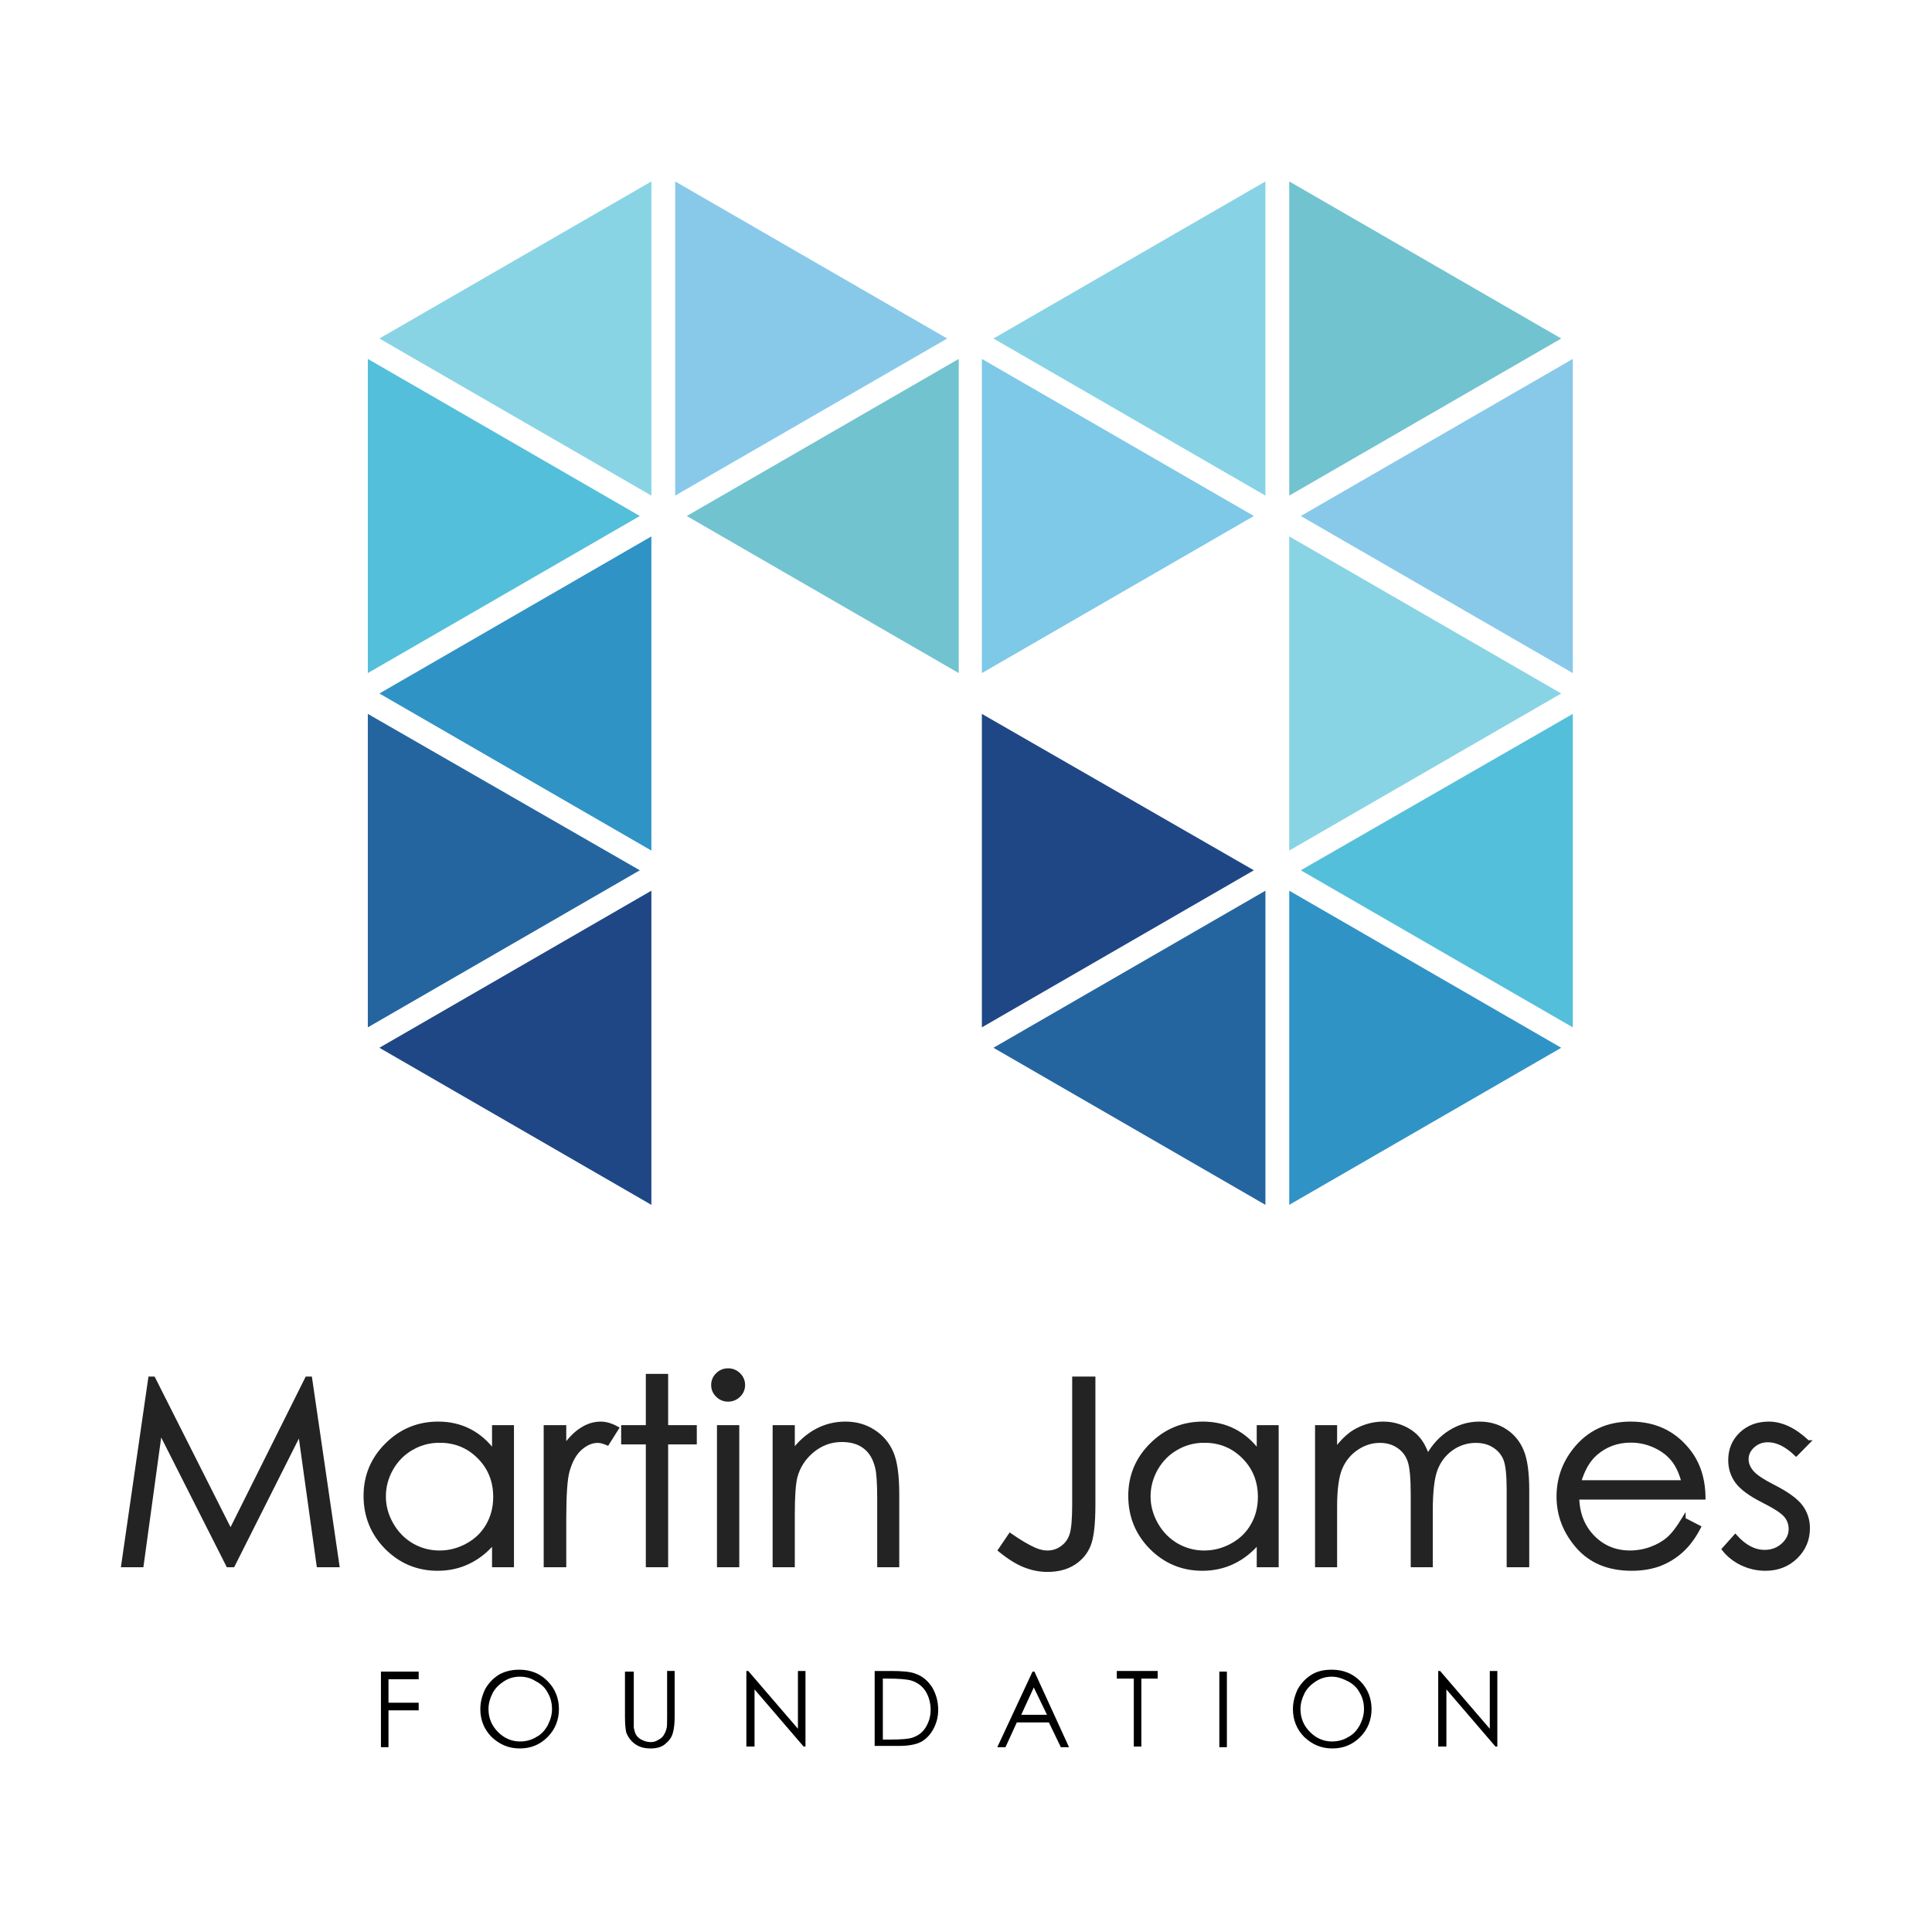 <?xml version="1.0" encoding="UTF-8"?>
<svg xmlns="http://www.w3.org/2000/svg" xmlns:cc="http://creativecommons.org/ns#" xmlns:dc="http://purl.org/dc/elements/1.1/" xmlns:rdf="http://www.w3.org/1999/02/22-rdf-syntax-ns#" width="160" height="160" version="1.1" viewBox="0 0 42.333 42.333">
  <g transform="matrix(.149 0 0 .149 -1.089 -2.491)">
    <polygon class="st15" points="103.1 95.6 63.1 118.7 103.1 141.8" fill="#3093c5"></polygon>
    <polygon class="st16" points="103.1 147.7 63.1 170.8 103.1 193.9" fill="#204785"></polygon>
    <polygon class="st17" points="193.4 43.4 153.4 66.5 193.4 89.6" fill="#87d3e5"></polygon>
    <polygon class="st18" points="193.4 147.7 153.4 170.8 193.4 193.9" fill="#25659f"></polygon>
    <polygon class="st19" points="238.6 69.5 198.6 92.6 238.6 115.7" fill="#88c9ea"></polygon>
    <polygon class="st20" points="148.3 69.5 108.3 92.6 148.3 115.7" fill="#71c3cf"></polygon>
    <polygon class="st16" points="151.7 167.8 191.7 144.7 151.7 121.7" fill="#204785"></polygon>
    <polygon class="st21" points="238.6 121.7 198.6 144.7 238.6 167.8" fill="#54bfda"></polygon>
    <polygon class="st18" points="61.4 167.8 101.4 144.7 61.4 121.7" fill="#25659f"></polygon>
    <polygon class="st22" points="151.7 115.7 191.7 92.6 151.7 69.5" fill="#7ec8e8"></polygon>
    <polygon class="st23" points="196.9 141.8 236.9 118.7 196.9 95.6" fill="#89d4e4"></polygon>
    <polygon class="st20" points="196.9 89.6 236.9 66.5 196.9 43.4" fill="#71c3cf"></polygon>
    <polygon class="st15" points="196.9 193.9 236.9 170.8 196.9 147.7" fill="#3093c5"></polygon>
    <polygon class="st19" points="106.6 89.6 146.6 66.5 106.6 43.4" fill="#88c9ea"></polygon>
    <polygon class="st21" points="61.4 115.7 101.4 92.6 61.4 69.5" fill="#54bfda"></polygon>
    <polygon class="st23" points="103.1 43.4 63.1 66.5 103.1 89.6" fill="#89d4e4"></polygon>
  </g>
  <g transform="matrix(.223 0 0 .223 5.628 3.928)">
    <g class="st24 st25 st26" transform="matrix(.807 0 0 .793 -14.548 136.18)" fill="#232323" stroke="#232323" stroke-miterlimit="10" stroke-width=".5" aria-label="Martin James">
      <path d="m1.761 0 3.286-23.126h0.377l9.402 18.976 9.307-18.976h0.377l3.317 23.126h-2.28l-2.264-16.539-8.175 16.539h-0.582l-8.285-16.665-2.248 16.665z"></path>
      <path d="m49.083-17.105v17.105h-2.17v-2.94q-1.383 1.682-3.113 2.531-1.714 0.849-3.757 0.849-3.632 0-6.21-2.626-2.563-2.641-2.563-6.414 0-3.695 2.594-6.32t6.241-2.626q2.107 0 3.805 0.896 1.714 0.896 3.003 2.688v-3.144zm-8.804 1.682q-1.839 0-3.396 0.912-1.556 0.896-2.484 2.531-0.912 1.635-0.912 3.459 0 1.808 0.928 3.459 0.928 1.651 2.484 2.578 1.572 0.912 3.364 0.912 1.808 0 3.427-0.912 1.619-0.912 2.484-2.468 0.88-1.556 0.88-3.506 0-2.971-1.965-4.968-1.95-1.997-4.811-1.997z"></path>
      <path d="m53.202-17.105h2.248v2.5q1.006-1.478 2.122-2.201 1.116-0.739 2.327-0.739 0.912 0 1.95 0.582l-1.148 1.855q-0.692-0.299-1.163-0.299-1.101 0-2.122 0.912-1.022 0.896-1.556 2.798-0.409 1.462-0.409 5.911v5.785h-2.248z"></path>
      <path d="m65.637-23.457h2.217v6.351h3.49v1.887h-3.49v15.218h-2.217v-15.218h-3.003v-1.887h3.003z"></path>
      <path d="m75.4-24.148q0.755 0 1.289 0.535t0.535 1.289q0 0.739-0.535 1.273t-1.289 0.535q-0.739 0-1.273-0.535t-0.535-1.273q0-0.755 0.535-1.289t1.273-0.535zm-1.101 7.043h2.217v17.105h-2.217z"></path>
      <path d="m81.076-17.105h2.201v3.066q1.321-1.761 2.924-2.626 1.604-0.88 3.49-0.88 1.918 0 3.396 0.975 1.494 0.975 2.201 2.626t0.707 5.141v8.804h-2.185v-8.159q0-2.956-0.252-3.946-0.393-1.698-1.478-2.547-1.085-0.865-2.83-0.865-1.997 0-3.584 1.321-1.572 1.321-2.075 3.27-0.314 1.273-0.314 4.654v6.273h-2.201z"></path>
      <path d="m117.55-23.126h2.327v15.611q0 3.6-0.566 5.015-0.55 1.399-1.855 2.248-1.305 0.833-3.16 0.833-1.399 0-2.767-0.55-1.352-0.535-3.003-1.902l1.226-1.839q1.808 1.273 3.003 1.792 0.786 0.346 1.541 0.346 0.99 0 1.792-0.597 0.818-0.597 1.132-1.588 0.33-0.99 0.33-3.836z"></path>
      <path d="m142.19-17.105v17.105h-2.17v-2.94q-1.383 1.682-3.113 2.531-1.714 0.849-3.757 0.849-3.632 0-6.21-2.626-2.563-2.641-2.563-6.414 0-3.695 2.594-6.32 2.594-2.626 6.241-2.626 2.107 0 3.805 0.896 1.714 0.896 3.003 2.688v-3.144zm-8.804 1.682q-1.839 0-3.396 0.912-1.556 0.896-2.484 2.531-0.912 1.635-0.912 3.459 0 1.808 0.928 3.459t2.484 2.578q1.572 0.912 3.364 0.912 1.808 0 3.427-0.912 1.619-0.912 2.484-2.468 0.88-1.556 0.88-3.506 0-2.971-1.965-4.968-1.95-1.997-4.811-1.997z"></path>
      <path d="m147.12-17.105h2.185v2.956q1.148-1.635 2.358-2.39 1.667-1.006 3.506-1.006 1.242 0 2.358 0.487 1.116 0.487 1.824 1.305 0.707 0.802 1.226 2.311 1.101-2.012 2.751-3.05 1.651-1.053 3.553-1.053 1.776 0 3.129 0.896 1.368 0.896 2.028 2.5 0.66 1.604 0.66 4.811v9.339h-2.248v-9.339q0-2.751-0.393-3.773-0.393-1.038-1.352-1.667-0.943-0.629-2.264-0.629-1.604 0-2.94 0.943-1.321 0.943-1.934 2.515-0.613 1.572-0.613 5.251v6.697h-2.185v-8.757q0-3.097-0.393-4.198-0.377-1.116-1.336-1.776-0.959-0.676-2.28-0.676-1.525 0-2.861 0.928-1.321 0.912-1.965 2.468-0.629 1.556-0.629 4.764v7.248h-2.185z"></path>
      <path d="m191.74-5.676 1.855 0.975q-0.912 1.792-2.107 2.893-1.195 1.101-2.688 1.682-1.494 0.566-3.38 0.566-4.182 0-6.54-2.736-2.358-2.751-2.358-6.21 0-3.254 1.997-5.801 2.531-3.239 6.776-3.239 4.371 0 6.98 3.317 1.855 2.342 1.887 5.848h-15.376q0.063 2.987 1.902 4.905 1.839 1.902 4.543 1.902 1.305 0 2.531-0.456 1.242-0.456 2.107-1.211 0.865-0.755 1.871-2.437zm0-4.606q-0.44-1.761-1.289-2.814-0.833-1.053-2.217-1.698-1.383-0.645-2.909-0.645-2.515 0-4.323 1.619-1.321 1.179-1.997 3.537z"></path>
      <path d="m206.86-15.234-1.415 1.462q-1.761-1.714-3.443-1.714-1.069 0-1.839 0.707-0.755 0.707-0.755 1.651 0 0.833 0.629 1.588 0.629 0.77 2.641 1.808 2.453 1.273 3.333 2.453 0.865 1.195 0.865 2.688 0 2.107-1.478 3.569-1.478 1.462-3.695 1.462-1.478 0-2.83-0.645-1.336-0.645-2.217-1.776l1.383-1.572q1.682 1.902 3.569 1.902 1.321 0 2.248-0.849t0.928-1.997q0-0.943-0.613-1.682-0.613-0.723-2.767-1.824-2.311-1.195-3.144-2.358-0.833-1.163-0.833-2.657 0-1.95 1.321-3.239 1.336-1.289 3.364-1.289 2.358 0 4.748 2.311z"></path>
    </g>
    <g transform="matrix(.618 0 0 .624 -24.517 -14.108)">
      <path class="st27" d="m59.5 257.6h5.9v1.2h-4.8v3.7h4.8v1.2h-4.8v5.8h-1.2v-11.9z"></path>
      <path class="st27" d="m81.4 257.3c1.8 0 3.3 0.6 4.5 1.8s1.8 2.7 1.8 4.4-0.6 3.2-1.8 4.4-2.7 1.8-4.4 1.8c-1.8 0-3.2-0.6-4.5-1.8-1.2-1.2-1.8-2.7-1.8-4.4 0-1.1 0.3-2.2 0.8-3.2 0.6-1 1.3-1.7 2.3-2.3 1-0.5 2-0.7 3.1-0.7zm0.1 1.1c-0.9 0-1.7 0.2-2.5 0.7s-1.4 1.1-1.8 1.8c-0.4 0.8-0.7 1.6-0.7 2.6 0 1.4 0.5 2.6 1.5 3.6s2.2 1.5 3.5 1.5c0.9 0 1.8-0.2 2.6-0.7 0.8-0.4 1.4-1.1 1.8-1.8 0.4-0.8 0.7-1.6 0.7-2.6 0-0.9-0.2-1.8-0.7-2.6-0.4-0.8-1.1-1.4-1.9-1.8-0.8-0.5-1.6-0.7-2.5-0.7z"></path>
      <path class="st27" d="m98.4 257.6h1.2v7.2 1.6c0.1 0.5 0.2 0.9 0.4 1.2s0.5 0.6 1 0.8c0.4 0.2 0.9 0.3 1.3 0.3s0.8-0.1 1.1-0.3c0.4-0.2 0.7-0.4 0.9-0.7s0.4-0.7 0.5-1.1c0.1-0.3 0.1-0.9 0.1-1.9v-7.2h1.2v7.2c0 1.1-0.1 1.9-0.3 2.6s-0.6 1.2-1.2 1.7-1.4 0.7-2.3 0.7c-1 0-1.8-0.2-2.5-0.7s-1.1-1.1-1.4-1.8c-0.1-0.5-0.2-1.3-0.2-2.5v-7.1z"></path>
      <path class="st27" d="m117.5 269.4v-11.9h0.3l7.9 9.1v-9.1h1.2v11.9h-0.3l-7.8-9v9z"></path>
      <path class="st27" d="m137.9 269.4v-11.9h2.5c1.8 0 3.1 0.1 3.9 0.4 1.2 0.4 2 1.1 2.7 2.1 0.6 1 1 2.2 1 3.6 0 1.2-0.3 2.2-0.8 3.1s-1.2 1.6-2 2-2 0.6-3.4 0.6h-3.9zm1.2-1.1h1.4c1.6 0 2.8-0.1 3.4-0.3 0.9-0.3 1.6-0.8 2.1-1.6s0.8-1.7 0.8-2.8-0.3-2.1-0.8-2.9-1.3-1.4-2.3-1.7c-0.7-0.2-2-0.3-3.7-0.3h-0.8v9.6z"></path>
      <path class="st27" d="m163.3 257.6 5.5 11.9h-1.3l-1.9-3.9h-5.1l-1.8 3.9h-1.3l5.6-11.9zm-0.1 2.5-2 4.3h4.1z"></path>
      <path class="st27" d="m176.4 258.7v-1.2h6.5v1.2h-2.6v10.7h-1.2v-10.7z"></path>
      <path class="st27" d="m192.7 257.6h1.2v11.9h-1.2z"></path>
      <path class="st27" d="m210.6 257.3c1.8 0 3.3 0.6 4.5 1.8s1.8 2.7 1.8 4.4-0.6 3.2-1.8 4.4-2.7 1.8-4.4 1.8c-1.8 0-3.2-0.6-4.5-1.8-1.2-1.2-1.8-2.7-1.8-4.4 0-1.1 0.3-2.2 0.8-3.2 0.6-1 1.3-1.7 2.3-2.3 0.9-0.5 1.9-0.7 3.1-0.7zm0 1.1c-0.9 0-1.7 0.2-2.5 0.7s-1.4 1.1-1.8 1.8c-0.4 0.8-0.7 1.6-0.7 2.6 0 1.4 0.5 2.6 1.5 3.6s2.2 1.5 3.5 1.5c0.9 0 1.8-0.2 2.6-0.7 0.8-0.4 1.4-1.1 1.8-1.8 0.4-0.8 0.7-1.6 0.7-2.6 0-0.9-0.2-1.8-0.7-2.6-0.4-0.8-1.1-1.4-1.9-1.8s-1.6-0.7-2.5-0.7z"></path>
      <path class="st27" d="m227.5 269.4v-11.9h0.3l7.9 9.1v-9.1h1.2v11.9h-0.3l-7.8-9v9z"></path>
    </g>
  </g>
</svg>
